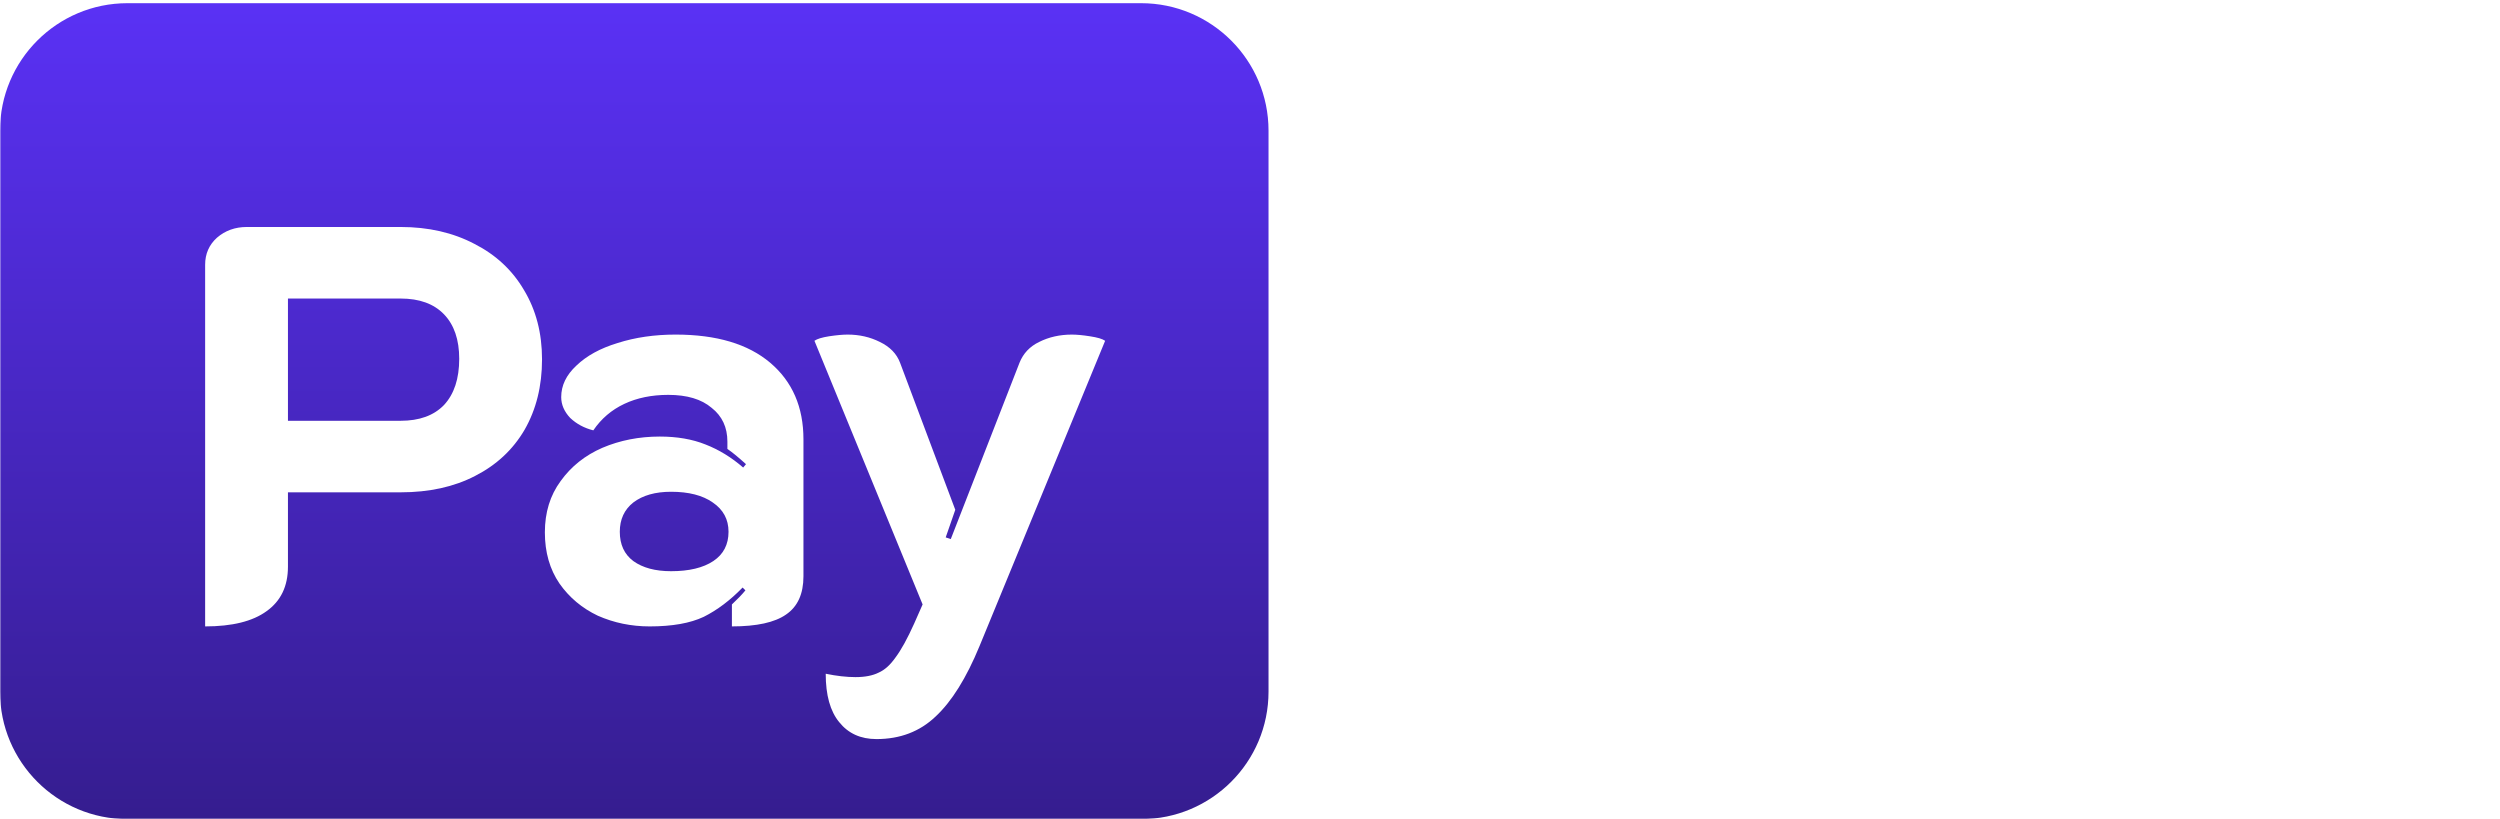 <svg xmlns="http://www.w3.org/2000/svg" width="821" height="269" fill="none" viewBox="0 0 821 269">
  <g clip-path="url(#a)">
    <mask id="b" width="821" height="269" x="0" y="0" maskUnits="userSpaceOnUse" style="mask-type:luminance">
      <path fill="#fff" d="M821 0H0v269h821V0Z"/>
    </mask>
    <g mask="url(#b)">
      <path fill="url(#c)" d="M374.716 1.047H41.868C18.745 1.047 0 19.792 0 42.915v184.217C0 250.255 18.745 269 41.868 269h332.848c23.123 0 41.868-18.745 41.868-41.868V42.915c0-23.123-18.745-41.868-41.868-41.868Z"/>
      <g filter="url(#d)">
        <path fill="#fff" d="M62.367 77.937c0-3.577 1.295-6.537 3.885-8.88 2.714-2.344 5.982-3.516 9.806-3.516h50.507c9.127 0 17.205 1.85 24.236 5.55 7.03 3.578 12.457 8.634 16.28 15.171 3.947 6.537 5.921 14.123 5.921 22.756 0 8.757-1.912 16.466-5.736 23.126-3.823 6.537-9.25 11.594-16.28 15.171-6.907 3.577-15.048 5.365-24.421 5.365H89.563v24.421c0 6.414-2.343 11.286-7.03 14.616-4.564 3.33-11.285 4.995-20.166 4.995V77.937Zm64.198 51.247c6.167 0 10.915-1.727 14.245-5.18 3.33-3.577 4.996-8.634 4.996-15.171 0-6.29-1.666-11.162-4.996-14.615-3.33-3.454-8.078-5.18-14.245-5.18H89.563v40.146h37.002Zm81.782 67.528c-6.044 0-11.717-1.172-17.021-3.515-5.18-2.467-9.374-5.982-12.58-10.546-3.207-4.686-4.811-10.298-4.811-16.835 0-6.537 1.727-12.149 5.181-16.836 3.453-4.81 8.017-8.449 13.69-10.915 5.797-2.467 12.087-3.701 18.871-3.701 5.673 0 10.669.864 14.985 2.591 4.441 1.726 8.573 4.255 12.396 7.585l.925-1.11c-2.59-2.344-4.625-4.009-6.105-4.995v-2.406c0-4.686-1.727-8.387-5.18-11.1-3.331-2.837-8.079-4.255-14.246-4.255-5.427 0-10.237.987-14.431 2.96-4.193 1.973-7.585 4.872-10.175 8.695-2.96-.74-5.489-2.096-7.585-4.07-1.974-2.097-2.96-4.378-2.96-6.845 0-3.824 1.665-7.277 4.995-10.361 3.33-3.206 7.832-5.673 13.505-7.4 5.797-1.85 12.149-2.775 19.056-2.775 13.444 0 23.804 3.083 31.081 9.25 7.277 6.167 10.916 14.554 10.916 25.161v44.957c0 5.797-1.912 9.991-5.735 12.581-3.701 2.59-9.621 3.885-17.761 3.885v-7.215c1.85-1.727 3.33-3.269 4.44-4.626l-.925-.925c-4.07 4.194-8.325 7.401-12.766 9.621-4.44 2.097-10.36 3.145-17.76 3.145Zm7.03-18.131c5.92 0 10.545-1.11 13.876-3.33 3.33-2.22 4.995-5.427 4.995-9.62 0-4.07-1.727-7.277-5.18-9.621-3.331-2.343-7.894-3.515-13.691-3.515-5.18 0-9.312 1.172-12.395 3.515-2.961 2.344-4.441 5.551-4.441 9.621 0 4.193 1.48 7.4 4.441 9.62 3.083 2.22 7.215 3.33 12.395 3.33Zm67.438 55.132c-5.18 0-9.25-1.85-12.21-5.55-2.96-3.577-4.441-8.88-4.441-15.91 3.577.74 6.846 1.11 9.806 1.11 3.083 0 5.612-.494 7.585-1.48 1.974-.864 3.824-2.529 5.55-4.996 1.851-2.466 3.886-6.167 6.106-11.1l2.775-6.29-35.522-86.584c.864-.617 2.467-1.11 4.811-1.48 2.466-.37 4.501-.555 6.105-.555 3.823 0 7.338.802 10.545 2.405 3.33 1.604 5.55 3.885 6.66 6.845l18.131 48.287-3.145 9.066 1.665.555 22.571-57.908c1.233-3.083 3.392-5.365 6.475-6.845 3.207-1.603 6.784-2.405 10.731-2.405 1.603 0 3.577.185 5.92.555 2.467.37 4.132.863 4.995 1.48l-41.256 100.274c-4.317 10.484-9.127 18.193-14.431 23.126-5.18 4.934-11.656 7.4-19.426 7.4Z"/>
      </g>
      <path fill="#fff" d="M486.877 195.665c-2.59 0-5.242-.432-7.955-1.295-2.714-.74-4.872-1.973-6.475-3.7l32.191-44.217-29.416-42.922c.986-1.11 2.898-1.973 5.735-2.59 2.837-.74 5.365-1.11 7.585-1.11 7.154 0 11.964 1.974 14.431 5.92l15.171 24.421-3.886 5.366 1.48 1.11 19.981-30.897c2.59-3.946 7.709-5.92 15.356-5.92 2.22 0 4.563.37 7.03 1.11 2.59.617 4.379 1.48 5.365 2.59l-29.601 42.922 32.377 44.217c-1.604 1.727-3.639 2.96-6.106 3.7-2.467.863-4.933 1.295-7.4 1.295-2.713 0-5.427-.493-8.14-1.48-2.59-.987-4.441-2.22-5.551-3.7l-19.795-29.416-19.611 29.416c-1.11 1.603-2.837 2.837-5.18 3.7-2.344.987-4.872 1.48-7.586 1.48Zm156.729-63.828c3.084-.616 5.674-.925 7.77-.925 6.167 0 11.163 1.604 14.986 4.811 3.947 3.206 5.92 7.647 5.92 13.32 0 8.757-2.713 16.589-8.14 23.496-5.304 6.784-12.581 12.087-21.831 15.911-9.127 3.7-19.302 5.55-30.526 5.55h-18.316v-60.312l-16.096 3.7c0-5.797 2.406-9.251 7.216-10.361l8.88-2.035v-9.62l-16.096 3.7c0-5.797 2.406-9.25 7.216-10.36l8.88-2.036v-25.16c0-6.538 2.282-11.286 6.845-14.246 4.564-2.96 11.347-4.44 20.351-4.44v37.741l23.126-5.365c0 5.797-2.652 9.312-7.955 10.545l-15.171 3.516v9.62l23.126-5.365c0 5.797-2.652 9.312-7.955 10.545l-15.171 3.515v43.107c7.524 0 13.506-2.775 17.946-8.325 4.563-5.551 6.845-12.642 6.845-21.276 0-3.207-.617-6.29-1.85-9.251Zm93.702-10.175c-7.4 0-13.382 1.912-17.946 5.735-4.563 3.824-6.845 8.634-6.845 14.431v39.036c0 5.304-2.097 9.128-6.29 11.471-4.07 2.22-10.422 3.33-19.056 3.33v-76.593c0-6.167 2.035-10.916 6.105-14.246s10.114-4.995 18.131-4.995v10.916c-1.85 1.973-3.392 4.07-4.625 6.29l1.295.74c7.77-11.964 17.452-17.946 29.046-17.946 5.55 0 9.744 1.48 12.581 4.44 2.836 2.96 4.255 6.722 4.255 11.286 0 3.453-.925 6.475-2.775 9.065-3.454-1.973-8.079-2.96-13.876-2.96Z"/>
    </g>
  </g>
  <defs>
    <linearGradient id="c" x1="208.292" x2="208.292" y1="1.047" y2="269" gradientUnits="userSpaceOnUse">
      <stop stop-color="#5A31F5"/>
      <stop offset="1" stop-color="#351D8F"/>
    </linearGradient>
    <clipPath id="a">
      <path fill="#fff" d="M0 0h821v269H0z"/>
    </clipPath>
    <filter id="d" width="304.561" height="181.171" x="62.367" y="65.541" color-interpolation-filters="sRGB" filterUnits="userSpaceOnUse">
      <feFlood flood-opacity="0" result="BackgroundImageFix"/>
      <feColorMatrix in="SourceAlpha" result="hardAlpha" values="0 0 0 0 0 0 0 0 0 0 0 0 0 0 0 0 0 0 127 0"/>
      <feOffset dx="5" dy="9"/>
      <feGaussianBlur stdDeviation="2"/>
      <feComposite in2="hardAlpha" operator="out"/>
      <feColorMatrix values="0 0 0 0 1 0 0 0 0 1 0 0 0 0 1 0 0 0 0.25 0"/>
      <feBlend in2="BackgroundImageFix" result="effect1_dropShadow_705_130"/>
      <feBlend in="SourceGraphic" in2="effect1_dropShadow_705_130" result="shape"/>
    </filter>
  </defs>
</svg>
